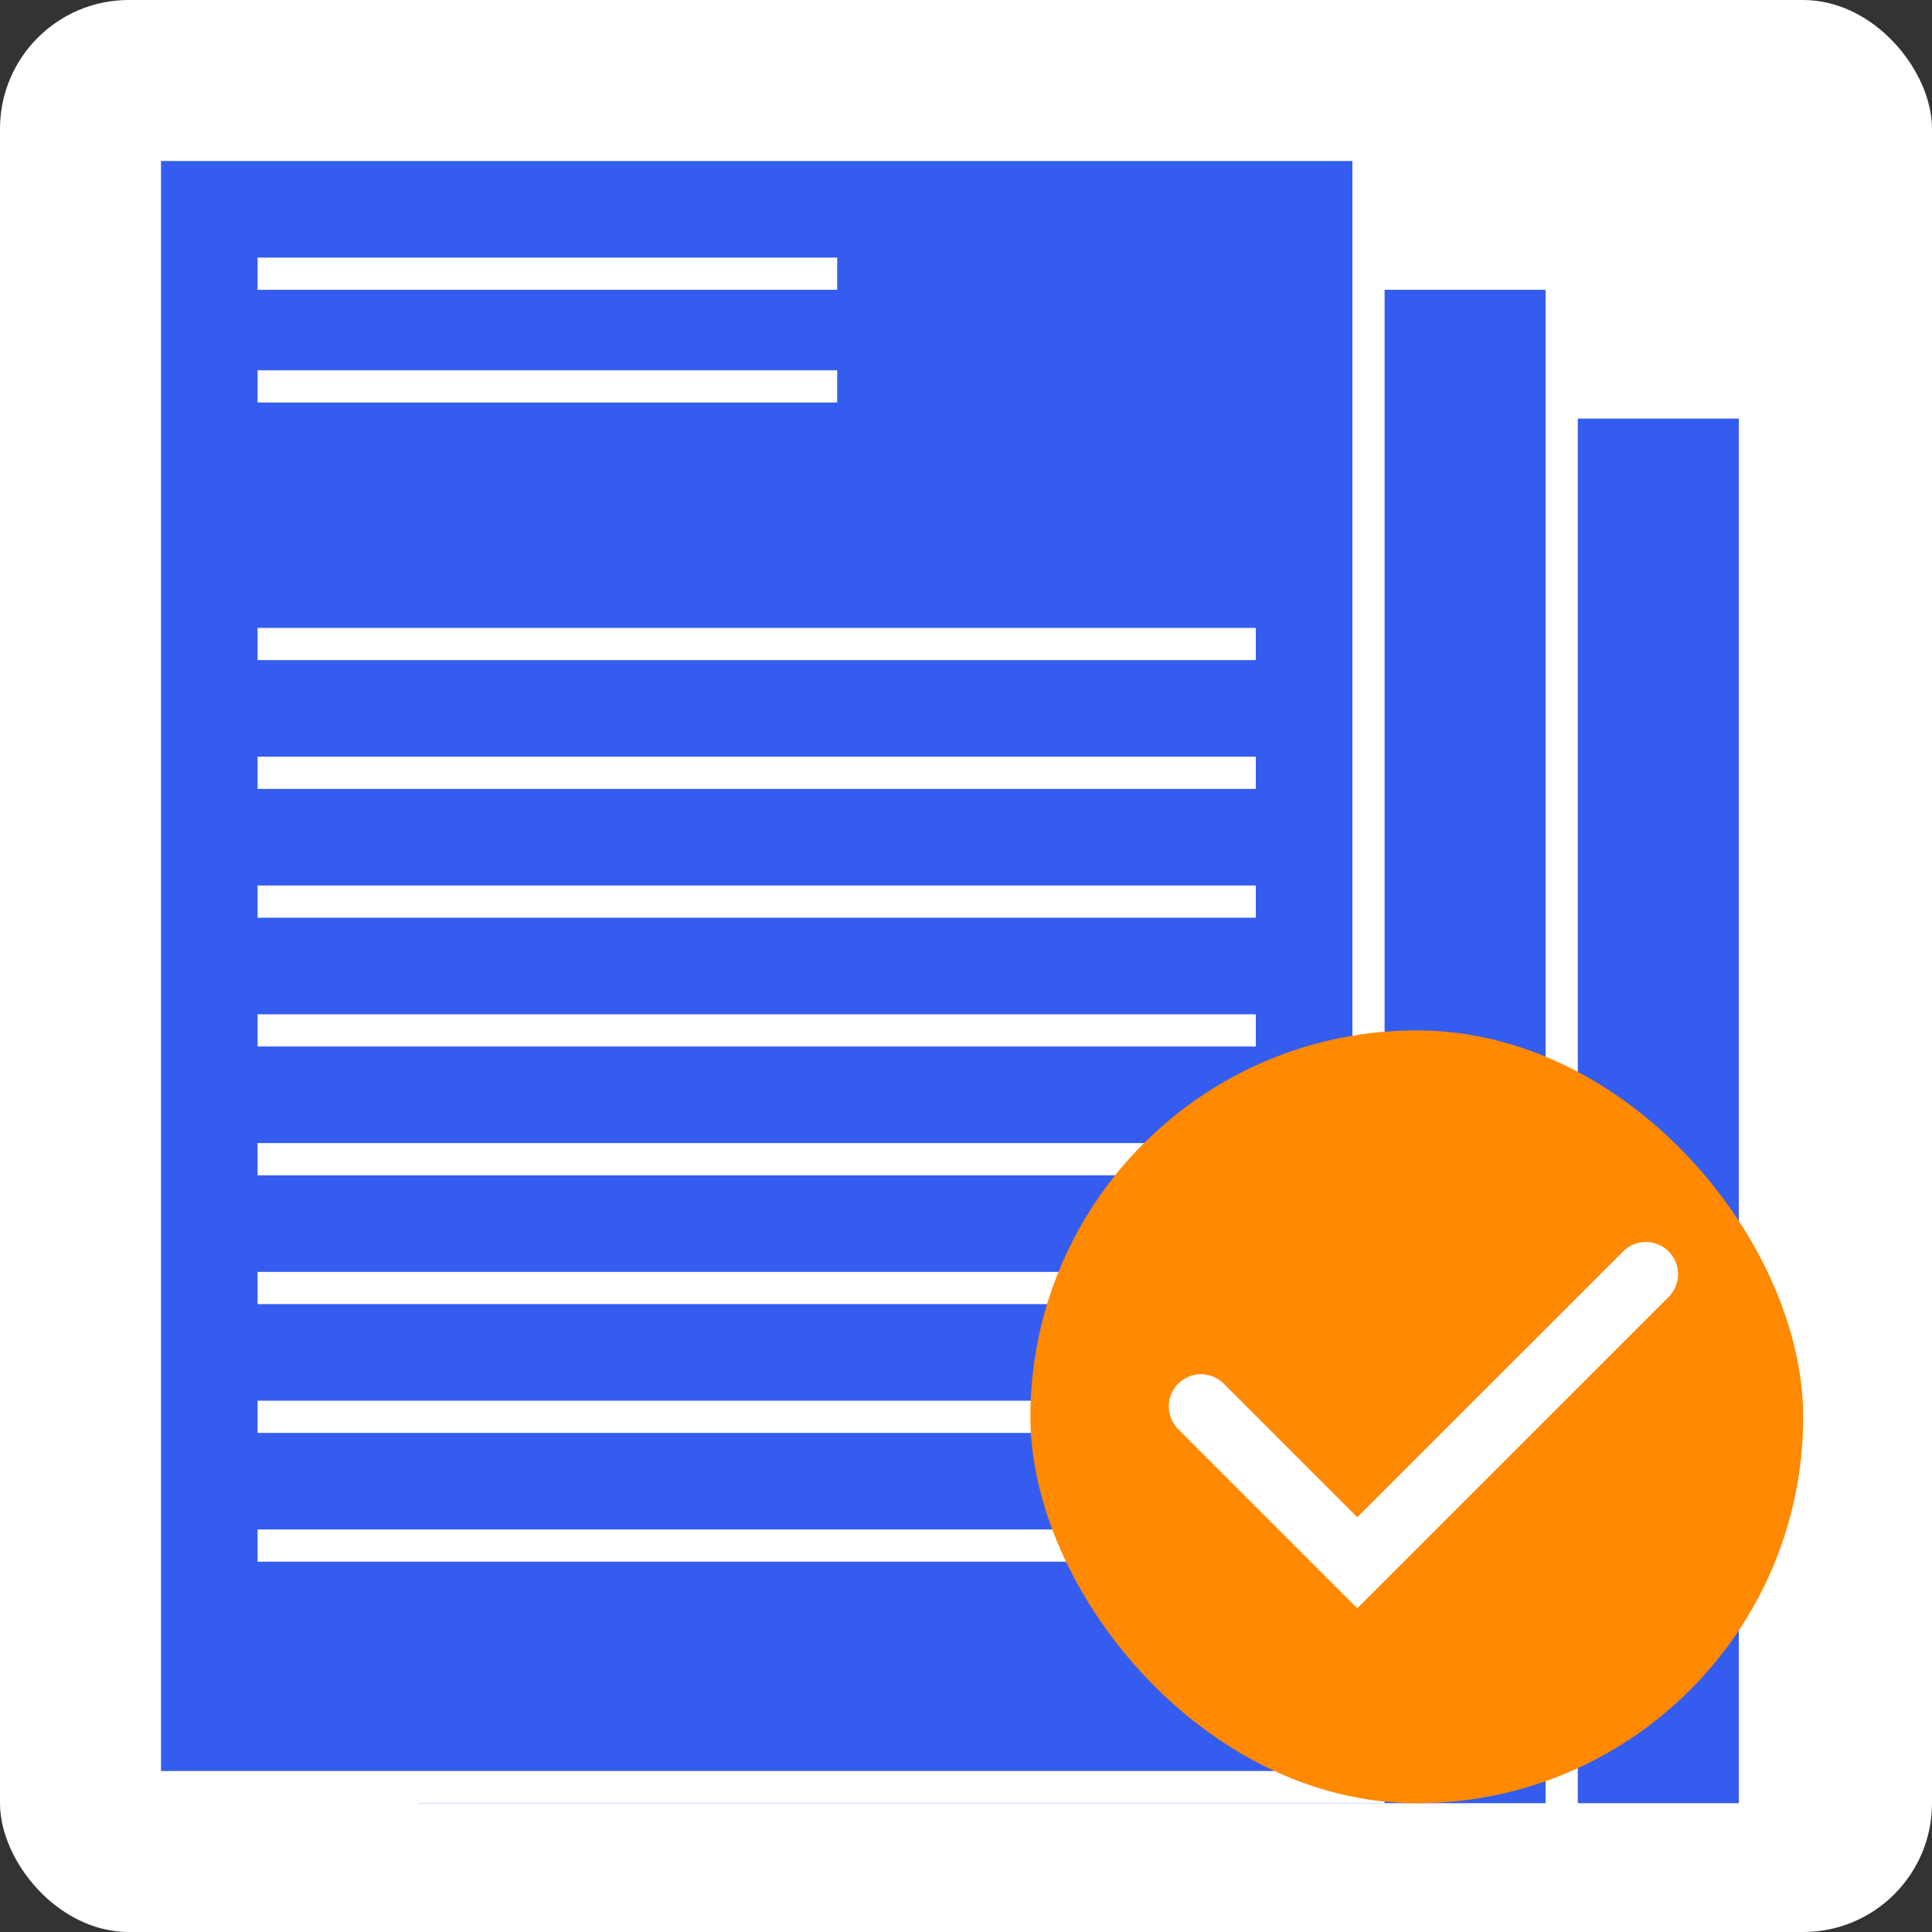 <?xml version="1.0" encoding="UTF-8"?> <svg xmlns="http://www.w3.org/2000/svg" width="60" height="60" viewBox="0 0 60 60" fill="none"><rect x="0" y="0" width="60" height="60" fill="#333333" stroke="none"/><rect width="60" height="60" rx="4" fill="white"></rect><rect x="18.5" y="12.5" width="36" height="44" fill="#345DEF" stroke="white"></rect><rect x="12.5" y="8.5" width="36" height="48" fill="#345DEF" stroke="white"></rect><rect x="4.5" y="4.5" width="38" height="51" fill="#345DEF" stroke="white"></rect><path d="M8 8.5H26" stroke="white"></path><path d="M8 12H26" stroke="white"></path><path d="M8 20H39" stroke="white"></path><path d="M8 24H39" stroke="white"></path><path d="M8 28H39" stroke="white"></path><path d="M8 32H39" stroke="white"></path><path d="M8 36H39" stroke="white"></path><path d="M8 40H39" stroke="white"></path><path d="M8 44H39" stroke="white"></path><path d="M8 48H39" stroke="white"></path><rect x="32" y="32" width="24" height="24" rx="12" fill="#FF8900"></rect><path d="M37.297 43.678L42.151 48.533L51.114 39.571" stroke="white" stroke-width="2" stroke-linecap="round"></path></svg> 